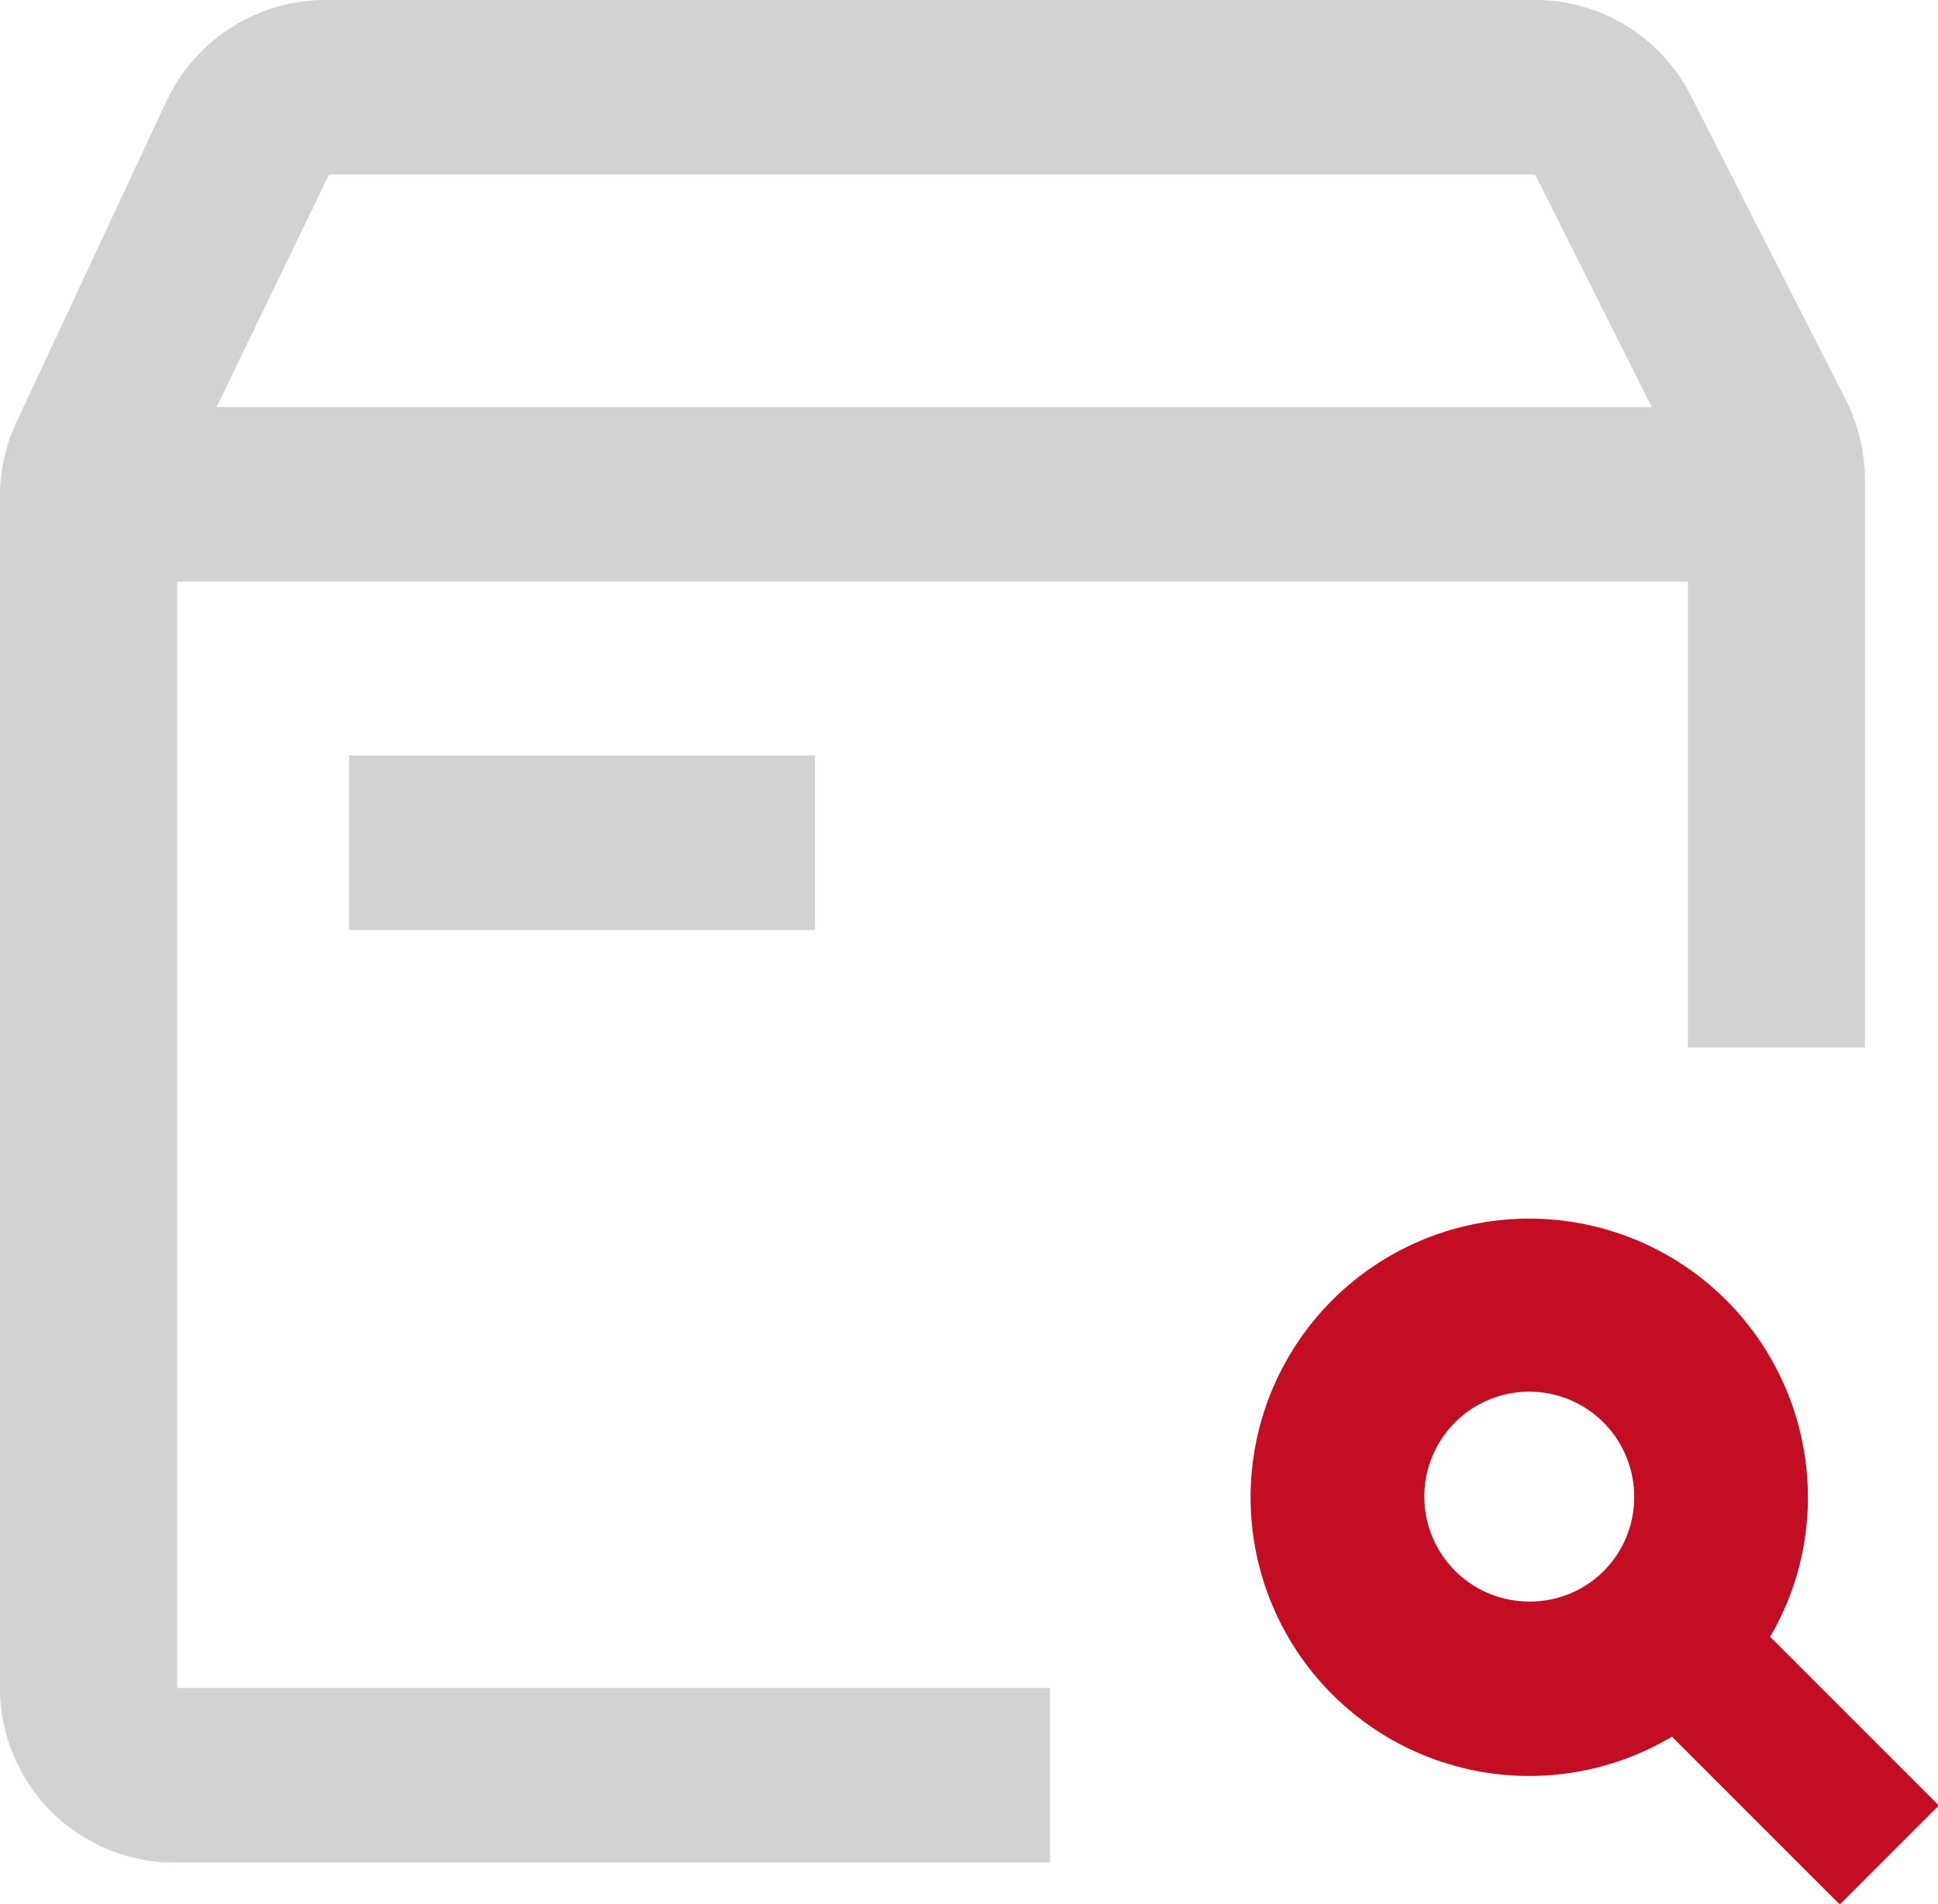 <svg xmlns="http://www.w3.org/2000/svg" viewBox="0 0 23.09 22.68"><defs><style>.cls-1{fill:#d2d2d3;}.cls-2{fill:#c30d23;}</style></defs><title>资源 132</title><g id="图层_2" data-name="图层 2"><g id="图层_1-2" data-name="图层 1"><path class="cls-1" d="M18.29,0a2.08,2.08,0,0,1,1.86,1.15L22,4.78a2.15,2.15,0,0,1,.22.93v6.77H20.11V6.93h-18V20.11h10.4v2.08H2.08A2.08,2.08,0,0,1,0,20.11H0V5.88A2.09,2.09,0,0,1,.21,5L2,1.17A2.1,2.1,0,0,1,3.92,0ZM9.71,9v2.08H4.16V9ZM3.92,2.08,2.58,4.85h17.1L18.29,2.08Z"/><path class="cls-2" d="M21.09,19.5a3.27,3.27,0,0,0,.45-1.67,3.32,3.32,0,1,0-1.62,2.86l2,2,1.18-1.18Zm-2.87-.42h0a1.25,1.25,0,1,1,1.25-1.25A1.24,1.24,0,0,1,18.21,19.08Z"/></g></g></svg>